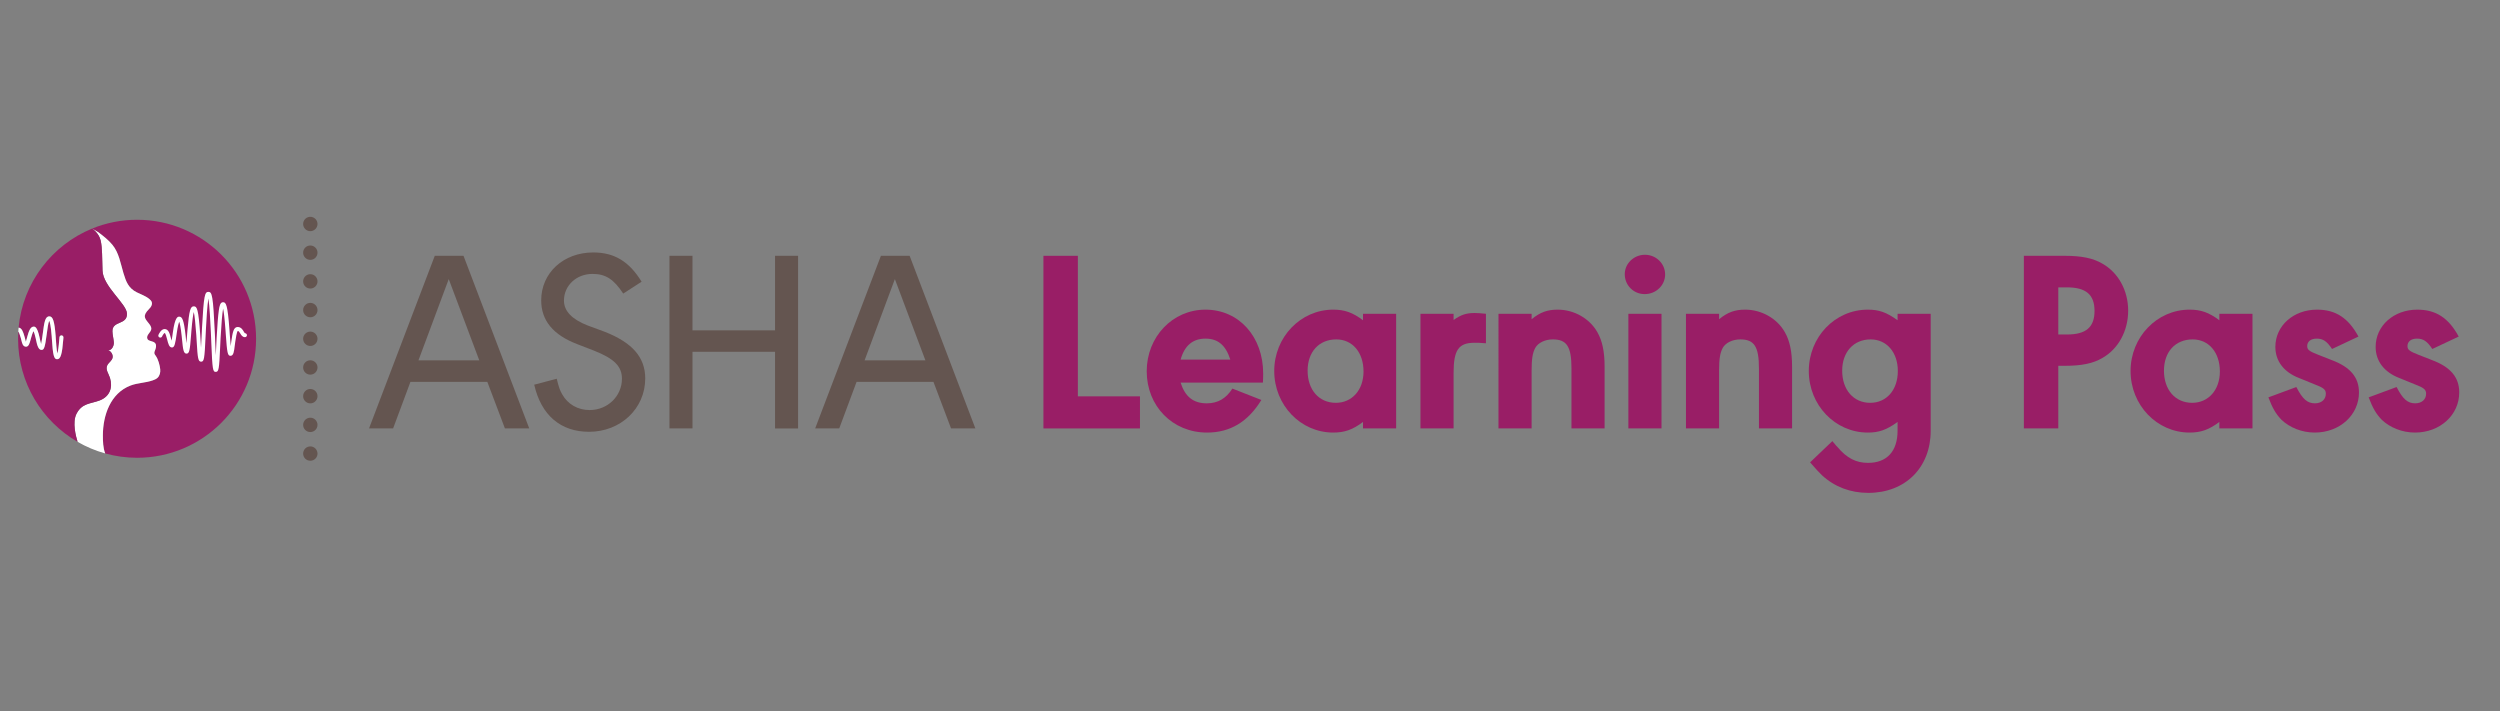 <?xml version="1.0" encoding="utf-8"?>
<!-- Generator: Adobe Illustrator 23.1.1, SVG Export Plug-In . SVG Version: 6.00 Build 0)  -->
<svg version="1.1" id="Layer_1" xmlns="http://www.w3.org/2000/svg" xmlns:xlink="http://www.w3.org/1999/xlink" x="0px" y="0px"
	 viewBox="0 0 4115 1171" style="enable-background:new 0 0 4115 1171;" xml:space="preserve">
<rect x="0" y="0" width="4115" height="1171" fill="#808080" stroke="none"/>
<style type="text/css">
	.st0{fill:#645550;}
	.st1{fill:#991E66;}
	.st2{fill:#FFFFFF;}
</style>
<g>
	<g>
		<path class="st0" d="M647.05,705.19h-39.62l108.21-284.14h47.29l108.2,284.14h-40.04l-28.97-76.68H675.59L647.05,705.19z
			 M788.9,593.16L738.63,459.4l-49.85,133.76H788.9z"/>
		<path class="st0" d="M1025.84,483.25c-15.76-23.85-28.97-32.38-50.7-32.38c-26.41,0-46.86,19.17-46.86,43.88
			c0,17.04,12.78,30.67,38.77,40.89l27.69,10.22c46,17.89,67.31,42.18,67.31,77.11c0,49.41-40.47,87.75-92.44,87.75
			c-46.86,0-78.81-27.26-90.31-77.53l37.06-9.8c3.84,15.34,5.12,18.74,8.95,25.56c9.37,16.62,25.99,25.99,45.15,25.99
			c29.82,0,53.25-23,53.25-51.54c0-20.45-12.78-33.23-46.43-46.43l-26.41-10.22c-40.47-15.34-60.06-39.19-60.06-72.42
			c0-45.15,36.63-78.81,85.62-78.81c34.93,0,59.21,14.91,79.66,48.14L1025.84,483.25z"/>
		<path class="st0" d="M1139.84,421.06v122.69h135.89V421.06h37.92v284.14h-37.92V579.1h-135.89v126.09h-37.92V421.06H1139.84z"/>
		<path class="st0" d="M1381.38,705.19h-39.62l108.21-284.14h47.29l108.2,284.14h-40.04l-28.97-76.68h-126.52L1381.38,705.19z
			 M1523.23,593.16l-50.27-133.76l-49.85,133.76H1523.23z"/>
		<path class="st1" d="M1774.15,421.06v231.32h102.23v52.82h-158.89V421.06H1774.15z"/>
		<path class="st1" d="M2076.22,658.34c-22.15,36.21-51.55,53.67-89.46,53.67c-56.65,0-99.26-43.45-99.26-100.96
			c0-56.66,42.6-101.38,96.7-101.38c54.96,0,95,44.3,95,105.22c0,3.41,0,6.81-0.43,14.91h-135.46c7.24,23,20.87,34.08,43.03,34.08
			c18.32,0,31.95-8.09,42.17-24.28L2076.22,658.34z M2025.1,591.88c-7.67-23.85-20.45-34.51-40.9-34.51
			c-20.87,0-34.51,11.5-40.89,34.51H2025.1z"/>
		<path class="st1" d="M2243.51,705.19v-10.65c-17.04,12.78-30.25,17.46-49,17.46c-53.67,0-97.12-45.15-97.12-101.38
			c0-55.8,43.45-100.96,97.12-100.96c18.75,0,31.96,4.68,49,17.46v-10.65h54.53v188.71H2243.51z M2152.34,610.2
			c0,31.52,18.74,52.83,46.43,52.83c26.84,0,45.59-21.3,45.59-51.54c0-31.52-18.32-52.83-44.73-52.83
			C2171.08,558.65,2152.34,579.1,2152.34,610.2z"/>
		<path class="st1" d="M2392.6,526.71c11.93-8.52,20.88-11.5,34.51-11.5c5.53,0,10.22,0.42,18.74,1.28v48.56
			c-10.22-0.85-13.63-0.85-18.74-0.85c-26.41,0-34.51,11.92-34.51,49.84v91.16h-54.53V516.48h54.53V526.71z"/>
		<path class="st1" d="M2521.04,525.43c14.05-11.5,25.98-15.76,43.02-15.76c26.84,0,52.41,14.48,65.18,37.06
			c8.1,14.06,11.93,31.95,11.93,56.65v101.81h-54.53v-98.83c0-35.78-7.66-47.71-30.67-47.71c-12.79,0-24.28,5.54-28.97,14.06
			c-4.27,8.09-5.96,17.46-5.96,37.48v95h-54.53V516.48h54.53V525.43z"/>
		<path class="st1" d="M2740.81,451.73c0,17.89-14.92,32.37-33.66,32.37c-18.32,0-32.8-14.48-32.8-32.8
			c0-17.47,14.91-31.95,33.22-31.95S2740.81,433.83,2740.81,451.73z M2734.85,705.19h-54.53V516.48h54.53V705.19z"/>
		<path class="st1" d="M2829.63,525.43c14.05-11.5,25.98-15.76,43.02-15.76c26.84,0,52.41,14.48,65.18,37.06
			c8.1,14.06,11.93,31.95,11.93,56.65v101.81h-54.53v-98.83c0-35.78-7.66-47.71-30.67-47.71c-12.79,0-24.28,5.54-28.97,14.06
			c-4.27,8.09-5.96,17.46-5.96,37.48v95h-54.53V516.48h54.53V525.43z"/>
		<path class="st1" d="M3123.4,694.55c-18.32,13.2-30.67,17.46-49,17.46c-53.67,0-97.12-45.15-97.12-101.38
			c0-55.8,43.03-100.96,97.12-100.96c18.33,0,30.68,4.26,49,17.46v-10.65h54.53v192.55c0,60.49-41.75,102.23-102.67,102.23
			c-29.39,0-55.38-9.8-76.25-28.96c-5.11-5.12-9.8-9.8-19.59-21.3l36.63-34.93c2.13,2.55,3.83,4.68,4.69,5.54
			c1.28,1.71,2.55,2.98,3.83,4.26c15.34,18.32,30.68,25.99,50.27,25.99c31.1,0,48.56-19.17,48.56-52.82V694.55z M3032.24,610.2
			c0,31.52,18.74,52.83,46.01,52.83c27.26,0,45.57-21.3,45.57-52.4c0-30.67-18.32-51.97-44.73-51.97
			C3050.97,558.65,3032.24,579.53,3032.24,610.2z"/>
		<path class="st1" d="M3387.95,705.19h-56.66V421.06h67.3c27.69,0,46.44,3.84,61.77,12.78c26.41,14.91,42.6,44.3,42.6,77.53
			s-16.18,63.05-42.6,77.96c-15.33,8.95-34.08,12.78-61.77,12.78h-10.64V705.19z M3402.43,550.56c31.09,0,45.15-11.93,45.15-38.77
			s-14.06-38.77-45.15-38.77h-14.48v77.53H3402.43z"/>
		<path class="st1" d="M3653.04,705.19v-10.65c-17.04,12.78-30.25,17.46-49,17.46c-53.67,0-97.12-45.15-97.12-101.38
			c0-55.8,43.45-100.96,97.12-100.96c18.75,0,31.96,4.68,49,17.46v-10.65h54.53v188.71H3653.04z M3561.88,610.2
			c0,31.52,18.74,52.83,46.43,52.83c26.84,0,45.59-21.3,45.59-51.54c0-31.52-18.32-52.83-44.73-52.83
			C3580.61,558.65,3561.88,579.1,3561.88,610.2z"/>
		<path class="st1" d="M3779.77,637.04c10.22,20.02,18.32,26.84,30.67,26.84c10.65,0,17.89-6.39,17.89-15.76
			c0-6.81-3.41-9.8-19.17-15.76l-25.14-10.22c-25.14-9.8-38.77-28.11-38.77-51.12c0-34.93,29.82-61.34,68.59-61.34
			c30.67,0,51.54,13.63,68.16,44.3l-43.45,20.44c-8.52-12.78-14.91-17.04-25.14-17.04c-9.8,0-15.76,4.69-15.76,12.36
			c0,5.96,3.41,8.52,18.75,14.48l21.73,8.52c30.67,11.5,44.73,28.54,44.73,53.25c0,37.06-31.52,66.02-72.84,66.02
			c-20.88,0-41.32-8.09-54.96-21.3c-8.94-9.37-14.48-18.74-21.29-36.63L3779.77,637.04z"/>
		<path class="st1" d="M3944.8,637.04c10.23,20.02,18.32,26.84,30.68,26.84c10.64,0,17.88-6.39,17.88-15.76
			c0-6.81-3.41-9.8-19.17-15.76l-25.12-10.22c-25.14-9.8-38.77-28.11-38.77-51.12c0-34.93,29.81-61.34,68.58-61.34
			c30.68,0,51.55,13.63,68.17,44.3l-43.45,20.44c-8.52-12.78-14.92-17.04-25.14-17.04c-9.8,0-15.76,4.69-15.76,12.36
			c0,5.96,3.41,8.52,18.74,14.48l21.73,8.52c30.68,11.5,44.73,28.54,44.73,53.25c0,37.06-31.52,66.02-72.84,66.02
			c-20.87,0-41.32-8.09-54.95-21.3c-8.95-9.37-14.48-18.74-21.3-36.63L3944.8,637.04z"/>
	</g>
	<g>
		<path class="st1" d="M225.62,361.73c-26.21,0-51.2,5.19-74.05,14.53l10.27,5.98c8.23,6.21,16.47,12.59,23.04,20.54
			c11.08,13.42,13.46,30.71,18.34,46.84c4.2,13.88,8.17,24.69,21.92,31.52c7.13,3.54,14.9,6.11,20.97,11.26
			c1.65,1.4,3.21,3.08,3.79,5.17c0.79,2.87-0.43,5.94-2.2,8.33c-1.77,2.39-4.08,4.34-5.93,6.67c-7.47,9.46-1.16,13.79,4.18,21.02
			c5.25,7.1,3.2,10.08-1.54,16.21c-1.43,1.84-2.47,4.13-2.22,6.44c0.67,6.27,10.1,4.14,13.46,8.95c2.42,3.47,0.87,8.2-0.72,12.12
			c-0.47,1.16-0.95,2.36-0.88,3.61c0.09,1.86,1.35,3.43,2.44,4.94c3.97,5.49,6.6,15.43,7.26,22.1c0.5,5.06-0.78,10.56-4.54,13.99
			c-2.2,2.01-5.05,3.15-7.86,4.14c-11.84,4.16-24.76,4.03-36.44,8.47c-33.27,12.67-45.51,49.44-45.55,81.92
			c-0.01,10.08,0.23,20.5,3.77,29.86c16.71,4.64,34.3,7.17,52.5,7.17c108.19,0,195.9-87.71,195.9-195.9
			C421.52,449.44,333.81,361.73,225.62,361.73z"/>
		<path class="st2" d="M214.91,634.57c11.68-4.45,24.61-4.31,36.44-8.47c2.81-0.99,5.66-2.13,7.86-4.14
			c3.75-3.43,5.04-8.93,4.54-13.99c-0.66-6.67-3.29-16.61-7.26-22.1c-1.09-1.51-2.35-3.08-2.44-4.94c-0.06-1.25,0.41-2.45,0.88-3.61
			c1.59-3.92,3.14-8.65,0.72-12.12c-3.36-4.81-12.79-2.68-13.46-8.95c-0.25-2.32,0.8-4.6,2.22-6.44c4.75-6.13,6.8-9.11,1.54-16.21
			c-5.35-7.22-11.66-11.56-4.18-21.02c1.84-2.34,4.15-4.28,5.93-6.67c1.77-2.39,3-5.47,2.2-8.33c-0.58-2.09-2.14-3.77-3.79-5.17
			c-6.07-5.15-13.84-7.72-20.97-11.26c-13.74-6.82-17.72-17.64-21.92-31.52c-4.88-16.13-7.26-33.43-18.34-46.84
			c-6.57-7.95-14.81-14.32-23.04-20.54l-10.27-5.98l0,0c0.09,0.06,11.35,7.16,14.16,19.83c2.83,12.72,2.25,28.91,3.03,49.53
			c0.98,25.82,39.57,54.5,40.2,70.35c0.78,19.39-24.1,11.39-23.93,29.2c0.05,5.35,1.99,12.91,2.35,18.43
			c0.39,5.88-4.15,14.23-9.8,12.55c4.74,1.41,8.44,7.08,7.82,11.91c-0.73,5.67-6.52,8.4-8.87,13.24
			c-3.38,6.97,2.46,14.17,4.47,20.67c5.03,16.25-0.56,31.13-17.53,37.35c-14.91,5.46-28.56,4.23-37.56,21.69
			c-7.22,14.01-0.97,37.51,1.78,46.25c14.13,8.17,29.36,14.63,45.43,19.09c-3.54-9.35-3.78-19.77-3.77-29.86
			C169.4,684.01,181.63,647.24,214.91,634.57z"/>
		<path class="st2" d="M355.17,612.1c-4.78,0-5.59-2.94-7.34-47.54c-0.23-5.75-0.45-11.42-0.7-16.59c-0.74-15.5-2.14-44.8-4.11-56.7
			c-1.86,10.64-3.21,35.15-3.93,48.22c-0.25,4.47-0.47,9.37-0.7,14.31c-1.71,37.27-2.46,41.54-7.36,41.54
			c-4.94,0-5.73-5.8-7.26-32.86c-0.22-3.9-0.44-7.7-0.67-11.07c-1.37-19.39-2.76-32.07-4.13-37.86c-1.07,4.22-2.41,13.12-3.92,31.08
			c-0.19,2.25-0.38,4.71-0.57,7.23c-1.9,24.87-2.75,30.21-7.49,30.21c-4.89,0-5.74-6.7-7.35-23.21c-0.2-2.02-0.39-3.96-0.58-5.69
			c-1.58-14.33-3.02-20.76-4.02-23.64c-1.02,2.53-2.58,7.84-4.05,18.59c-2.65,19.6-3.96,22.81-7.08,23.71l-0.44,0.12h-0.46
			c-4.55,0-6.11-6.2-7.93-13.37c-0.79-3.15-2.63-10.43-4.08-10.43c-0.91,0.18-3,2.96-4.18,5.61c-0.73,1.65-2.66,2.4-4.31,1.66
			c-1.65-0.73-2.4-2.65-1.67-4.3c0.98-2.23,4.62-9.51,10.16-9.51c6.55,0,8.51,7.8,10.41,15.34c0.24,0.94,0.6,2.37,1.01,3.82
			c0.88-4.56,1.69-10.58,2.09-13.53c3.55-26.04,8.25-26.04,10.51-26.04c4.79,0,7.58,4.68,10.52,31.25c0.19,1.76,0.39,3.72,0.58,5.77
			c0.18,1.85,0.41,4.22,0.68,6.63c0.45-4.58,0.84-9.63,1.13-13.49c0.19-2.54,0.38-5.01,0.57-7.28c2.9-34.38,5.06-39.88,10.54-39.88
			c5.25,0,7.52,4.03,10.54,46.75c0.24,3.4,0.46,7.23,0.68,11.16c0.17,3.06,0.37,6.59,0.61,10.09c0.39-6.24,0.7-13.08,0.96-18.7
			c0.23-4.97,0.45-9.88,0.7-14.37c2.96-53.67,4.53-58.73,10.54-58.73c6.04,0,7.61,5.8,10.55,67.25c0.25,5.19,0.47,10.88,0.7,16.65
			c0.25,6.37,0.54,13.64,0.88,20.36c0.26-4.77,0.47-9.62,0.66-13.79c0.23-5.11,0.45-10.17,0.7-14.75
			c1.24-22.36,2.39-36.8,3.64-45.45c1.05-7.26,2.29-13.26,6.91-13.26c5.03,0,7.55,4.26,10.54,45.03c0.17,2.31,0.34,4.78,0.51,7.31
			c0.4,5.74,0.94,13.61,1.59,19.96c0.12-0.95,0.22-1.83,0.31-2.55c0.21-1.73,0.4-3.33,0.59-4.65c2.24-15.15,3.59-24.29,10.52-24.29
			c5.62,0,8.22,4.42,9.94,7.34c0.43,0.72,1.56,2.65,2.05,2.86c1.8,0,3.3,1.46,3.3,3.27c0,1.8-1.44,3.27-3.24,3.27
			c-4.14,0-6.13-3.37-7.74-6.08c-1.59-2.7-2.54-4.02-4.12-4.12c-1.72,1.64-3.23,11.88-4.24,18.7c-0.19,1.26-0.37,2.81-0.57,4.46
			c-1.27,10.68-2.11,17.73-7.13,17.73c-4.69,0-5.63-4.31-7.78-35.46c-0.17-2.53-0.34-4.99-0.51-7.28
			c-1.46-19.93-2.83-29.96-3.9-34.95c-1.39,7.58-2.78,23.82-4.15,48.52c-0.25,4.56-0.48,9.59-0.7,14.68
			C360.79,607.89,360.05,612.1,355.17,612.1z"/>
		<path class="st1" d="M168.77,445.63c-0.78-20.62-0.2-36.81-3.03-49.53c-2.82-12.67-14.08-19.78-14.16-19.83
			c-66.06,27-114.06,89.01-120.96,162.98c5.44,0.47,7.58,7.59,9.3,13.37c0.25,0.85,0.5,1.68,0.74,2.44
			c0.41,1.27,0.73,2.64,1.03,3.98c0.23,0.97,0.54,2.31,0.88,3.41c0.64-1.8,1.29-4.24,1.7-5.82c0.25-0.94,0.49-1.85,0.72-2.67
			c2.18-7.66,4.66-16.35,10.65-16.35c1.56,0,5.69,0,9.41,17.42l0.38,1.81c0.43,2.05,1.31,6.32,2.29,9.42
			c1.15-5.26,2.27-13.81,2.73-17.25c2.4-18.23,3.71-28.27,10.78-28.27c5.85,0,8.46,8.05,10.35,31.92c0.09,1.19,0.2,2.82,0.32,4.74
			c0.31,4.98,1.13,18.08,2.52,24.58c0.99-3.48,2.19-10.46,3.28-24.36c0.08-1.07,0.15-1.96,0.21-2.59c0.16-1.8,1.76-3.13,3.55-2.96
			c1.8,0.16,3.12,1.75,2.96,3.55c-0.06,0.61-0.12,1.47-0.2,2.51c-1.96,25.13-4.43,33.19-10.18,33.19c-5.27,0-6.97-6.58-8.66-33.51
			c-0.12-1.87-0.22-3.47-0.31-4.63c-1.35-17.05-2.98-23.07-4.01-25.18c-1.68,3.28-3.08,13.89-4.12,21.87
			c-2.86,21.72-4.28,26.12-8.49,26.12c-5.31,0-7.25-7.38-9.41-17.8l-0.37-1.77c-1.24-5.79-2.59-9.46-3.51-11.32
			c-1.54,2.5-3.24,8.47-3.87,10.67c-0.22,0.79-0.46,1.66-0.69,2.56c-1.76,6.63-3.27,12.35-7.74,12.35c-5.17,0-6.48-5.62-7.52-10.14
			c-0.29-1.26-0.57-2.45-0.89-3.46c-0.26-0.8-0.51-1.67-0.78-2.57c-0.69-2.3-2.24-7.52-3.54-8.61c-0.23,3.9-0.38,7.81-0.38,11.77
			c0,72.5,39.42,135.76,97.97,169.64c-2.75-8.74-9-32.24-1.78-46.25c8.99-17.46,22.65-16.22,37.56-21.69
			c16.97-6.22,22.56-21.1,17.53-37.35c-2.01-6.5-7.85-13.7-4.47-20.67c2.35-4.84,8.14-7.57,8.87-13.24
			c0.62-4.82-3.08-10.5-7.82-11.91c5.66,1.68,10.19-6.67,9.8-12.55c-0.37-5.52-2.3-13.09-2.35-18.43
			c-0.17-17.81,24.71-9.8,23.93-29.2C208.33,500.12,169.74,471.45,168.77,445.63z"/>
		<path class="st2" d="M34.43,557.04c0.32,1.01,0.6,2.2,0.89,3.46c1.05,4.52,2.35,10.14,7.52,10.14c4.47,0,5.98-5.72,7.74-12.35
			c0.24-0.9,0.47-1.77,0.69-2.56c0.63-2.2,2.33-8.18,3.87-10.67c0.91,1.86,2.27,5.53,3.51,11.32l0.37,1.77
			c2.16,10.42,4.1,17.8,9.41,17.8c4.21,0,5.64-4.39,8.49-26.12c1.05-7.98,2.44-18.59,4.12-21.87c1.03,2.12,2.66,8.13,4.01,25.18
			c0.09,1.16,0.19,2.76,0.31,4.63c1.69,26.93,3.39,33.51,8.66,33.51c5.75,0,8.22-8.07,10.18-33.19c0.08-1.04,0.15-1.89,0.2-2.51
			c0.16-1.8-1.16-3.39-2.96-3.55c-1.79-0.17-3.39,1.16-3.55,2.96c-0.06,0.63-0.13,1.52-0.21,2.59c-1.08,13.9-2.29,20.88-3.28,24.36
			c-1.38-6.5-2.2-19.6-2.52-24.58c-0.12-1.92-0.22-3.55-0.32-4.74c-1.88-23.86-4.49-31.92-10.35-31.92
			c-7.07,0-8.39,10.04-10.78,28.27c-0.45,3.43-1.58,11.99-2.73,17.25c-0.98-3.1-1.87-7.37-2.29-9.42l-0.38-1.81
			c-3.72-17.42-7.85-17.42-9.41-17.42c-5.99,0-8.47,8.68-10.65,16.35c-0.24,0.83-0.48,1.74-0.72,2.67c-0.42,1.57-1.07,4.02-1.7,5.82
			c-0.34-1.1-0.65-2.44-0.88-3.41c-0.31-1.33-0.63-2.71-1.03-3.98c-0.24-0.76-0.49-1.59-0.74-2.44c-1.72-5.78-3.86-12.9-9.3-13.37
			c-0.2,2.2-0.37,4.4-0.5,6.62c1.3,1.09,2.86,6.31,3.54,8.61C33.92,555.37,34.18,556.24,34.43,557.04z"/>
	</g>
	<g>
		<path class="st0" d="M510.79,380.51c-3.12,0-6.18-1.26-8.4-3.48c-2.16-2.22-3.42-5.22-3.42-8.34s1.26-6.18,3.42-8.4
			c2.76-2.76,6.84-3.96,10.68-3.24c0.78,0.18,1.5,0.42,2.22,0.72c0.72,0.24,1.44,0.66,2.04,1.08c0.66,0.42,1.26,0.9,1.8,1.44
			c2.22,2.22,3.48,5.28,3.48,8.4s-1.26,6.12-3.48,8.34C516.91,379.25,513.91,380.51,510.79,380.51z"/>
		<path class="st0" d="M498.97,699.35c0-6.54,5.28-11.82,11.82-11.82l0,0c6.54,0,11.82,5.28,11.82,11.82l0,0
			c0,6.54-5.28,11.82-11.82,11.82l0,0C504.25,711.17,498.97,705.89,498.97,699.35z M498.97,652.13c0-6.54,5.28-11.88,11.82-11.88
			l0,0c6.54,0,11.82,5.34,11.82,11.88l0,0c0,6.54-5.28,11.82-11.82,11.82l0,0C504.25,663.95,498.97,658.67,498.97,652.13z
			 M498.97,604.85c0-6.54,5.28-11.82,11.82-11.82l0,0c6.54,0,11.82,5.28,11.82,11.82l0,0c0,6.54-5.28,11.82-11.82,11.82l0,0
			C504.25,616.67,498.97,611.39,498.97,604.85z M498.97,557.63c0-6.54,5.28-11.82,11.82-11.82l0,0c6.54,0,11.82,5.28,11.82,11.82
			l0,0c0,6.54-5.28,11.82-11.82,11.82l0,0C504.25,569.45,498.97,564.17,498.97,557.63z M498.97,510.41
			c0-6.54,5.28-11.88,11.82-11.88l0,0c6.54,0,11.82,5.34,11.82,11.88l0,0c0,6.54-5.28,11.82-11.82,11.82l0,0
			C504.25,522.23,498.97,516.95,498.97,510.41z M498.97,463.13c0-6.54,5.28-11.82,11.82-11.82l0,0c6.54,0,11.82,5.28,11.82,11.82
			l0,0c0,6.54-5.28,11.82-11.82,11.82l0,0C504.25,474.95,498.97,469.67,498.97,463.13z M498.97,415.91
			c0-6.54,5.28-11.82,11.82-11.82l0,0c6.54,0,11.82,5.28,11.82,11.82l0,0c0,6.54-5.28,11.82-11.82,11.82l0,0
			C504.25,427.73,498.97,422.45,498.97,415.91z"/>
		<path class="st0" d="M510.79,758.39c-3.12,0-6.18-1.26-8.4-3.42c-0.54-0.54-1.02-1.14-1.44-1.8c-0.42-0.66-0.78-1.32-1.08-2.04
			c-0.3-0.72-0.54-1.5-0.66-2.22c-0.18-0.78-0.24-1.56-0.24-2.34c0-3.06,1.26-6.12,3.42-8.34c2.76-2.76,6.84-4.02,10.68-3.24
			c0.78,0.18,1.5,0.36,2.22,0.66c0.72,0.3,1.44,0.66,2.04,1.08c0.66,0.48,1.26,0.96,1.8,1.5c2.22,2.22,3.48,5.28,3.48,8.34
			c0,0.78-0.06,1.56-0.24,2.34c-0.12,0.72-0.36,1.5-0.66,2.22c-0.3,0.72-0.66,1.38-1.08,2.04c-0.42,0.66-0.96,1.26-1.5,1.8
			C516.91,757.13,513.91,758.39,510.79,758.39z"/>
	</g>
</g>
</svg>
